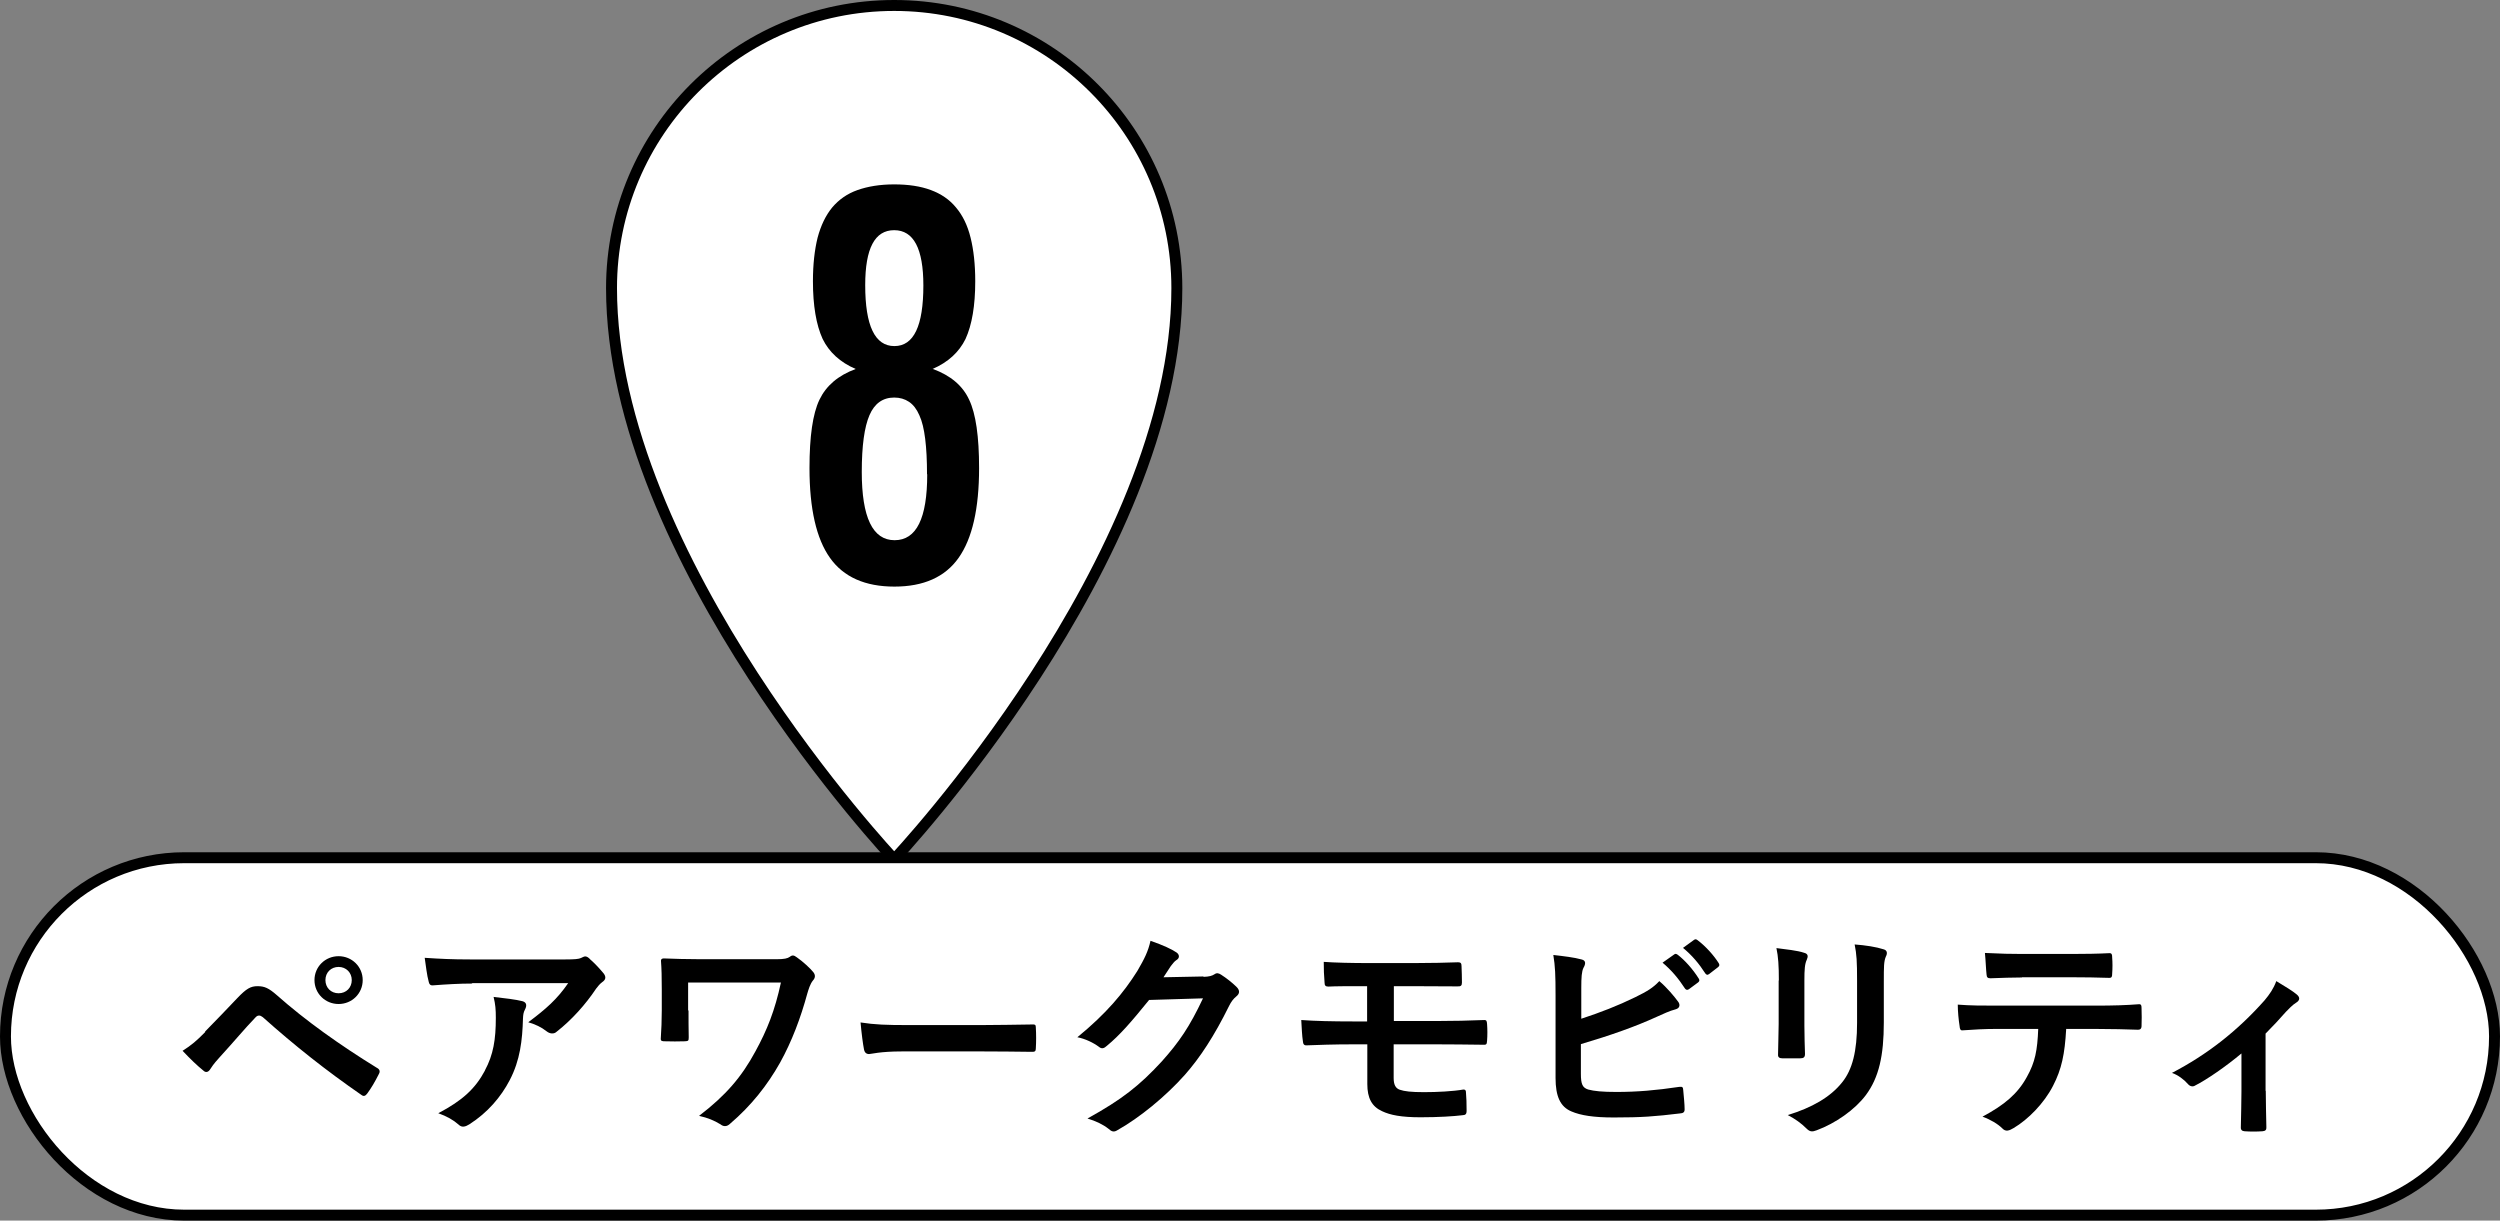 <svg viewBox="0 0 123.38 60.24" xmlns="http://www.w3.org/2000/svg"><rect x="0" y="0" width="123.38" height="60.24" fill="#808080" stroke="none"/><path d="m44.13.27c-7.7 0-13.95 6.24-13.95 13.95 0 13.38 13.95 28.19 13.95 28.19s13.95-14.81 13.95-28.19c0-7.7-6.24-13.95-13.95-13.95z" fill="#fff" stroke="#000" stroke-linejoin="bevel" stroke-width=".54"/><path d="m46.04 18.21c.87.32 1.47.82 1.79 1.52.33.69.49 1.82.49 3.37 0 2.01-.34 3.48-1.01 4.43s-1.73 1.42-3.17 1.42-2.51-.47-3.18-1.42c-.67-.94-1.01-2.42-1.01-4.43 0-1.56.16-2.68.49-3.37s.92-1.2 1.79-1.52c-.77-.33-1.31-.83-1.63-1.48-.32-.7-.48-1.65-.48-2.85 0-.83.08-1.54.23-2.15.16-.6.4-1.1.72-1.49.33-.39.74-.68 1.25-.86s1.11-.28 1.81-.28 1.3.09 1.81.28.92.47 1.24.86c.33.39.57.88.72 1.49.15.6.23 1.32.23 2.15 0 1.2-.16 2.15-.48 2.85-.32.65-.86 1.15-1.63 1.48zm-.29 5.19c0-.68-.03-1.26-.09-1.74s-.15-.87-.29-1.17c-.13-.3-.3-.52-.51-.66s-.45-.21-.73-.21c-.56 0-.97.29-1.22.87s-.38 1.51-.38 2.8c0 2.25.54 3.37 1.62 3.37s1.61-1.08 1.61-3.25zm-.18-9.31c0-1.82-.48-2.73-1.44-2.73s-1.43.9-1.43 2.71c0 2.01.48 3.01 1.44 3.01s1.43-1 1.43-2.99z"/><rect fill="#fff" height="17.64" rx="8.82" stroke="#000" stroke-miterlimit="10" stroke-width=".54" width="122.84" x=".27" y="42.33"/><path d="m10.12 50.91c.54-.55 1.08-1.11 1.6-1.66.44-.46.65-.58.99-.58s.55.09.96.45c1.4 1.24 3.08 2.44 4.93 3.58.14.07.17.18.1.3-.2.4-.38.7-.57.96-.09.12-.17.17-.29.08-1.75-1.21-3.29-2.43-4.87-3.84-.07-.05-.12-.08-.18-.08-.08 0-.12.03-.18.09-.54.56-1.03 1.16-1.79 1.99-.3.33-.38.47-.44.56-.09.15-.22.2-.35.07-.3-.24-.63-.56-1.02-.97.44-.28.7-.5 1.12-.93zm7.78-2.54c0 .66-.53 1.18-1.19 1.18s-1.19-.52-1.19-1.18.53-1.18 1.19-1.18 1.19.52 1.19 1.18zm-1.84 0c0 .37.27.65.65.65s.65-.28.65-.65-.28-.65-.65-.65-.65.27-.65.65z"/><path d="m23.31 48.54c-.63 0-1.3.04-1.95.09-.13.01-.18-.07-.2-.17-.09-.31-.15-.86-.2-1.19.75.05 1.35.08 2.23.08h4.72c.46 0 .65-.02.76-.07.05-.02.15-.08.21-.08.09 0 .18.07.25.15.24.21.45.44.66.69.13.17.11.31-.07.43-.12.09-.21.2-.3.32-.52.78-1.2 1.54-1.94 2.12-.14.14-.35.11-.5-.01-.28-.22-.55-.34-.91-.45.88-.66 1.42-1.13 1.97-1.93h-4.75zm.62 4.29c.42-.78.54-1.53.54-2.6 0-.41-.02-.66-.11-1.03.54.06 1.11.13 1.42.21.23.06.22.24.13.41-.08.15-.09.26-.1.45-.03 1.07-.14 2.05-.65 3.03-.43.83-1.09 1.61-2 2.19-.18.11-.36.18-.53.01-.26-.23-.58-.41-1-.56 1.2-.63 1.83-1.22 2.3-2.1z"/><path d="m33.98 49.87c0 .38 0 .92.01 1.32 0 .18-.02.19-.2.2-.31.01-.66.01-.97 0-.14 0-.21-.01-.21-.12.03-.44.05-.93.05-1.4v-1.03c0-.64-.01-1.02-.04-1.43 0-.07.05-.11.14-.11.48.02 1.18.04 1.84.04h3.71c.4 0 .56-.04.67-.12.13-.1.2-.08.35.03.29.2.67.55.81.73.11.14.1.28-.02.41-.14.17-.22.45-.28.65-.33 1.21-.76 2.35-1.34 3.4-.63 1.12-1.43 2.13-2.46 3.01-.15.15-.32.17-.48.04-.33-.2-.62-.32-1.06-.42 1.32-1.01 2.1-1.92 2.78-3.18.58-1.06.96-2.01 1.26-3.4h-4.58v1.38z"/><path d="m44.51 51.89c-1.09 0-1.51.13-1.62.13-.13 0-.22-.07-.25-.23-.05-.25-.12-.77-.17-1.33.71.11 1.26.13 2.38.13h3.54c.84 0 1.68-.02 2.53-.03.17-.01.2.02.2.15.02.33.02.7 0 1.03 0 .13-.04.18-.2.17-.83-.01-1.64-.02-2.45-.02z"/><path d="m59.39 48.21c.29-.01.43-.05.55-.13.11-.08.21-.05.32.02.28.18.53.38.75.59.2.19.17.35.01.48-.15.12-.26.27-.36.47-.74 1.5-1.44 2.56-2.18 3.4-.95 1.07-2.25 2.13-3.34 2.74-.17.11-.29.06-.43-.07-.28-.22-.62-.38-1.04-.51 1.72-.95 2.58-1.64 3.66-2.81.87-.97 1.38-1.72 2.04-3.12l-2.66.08c-.9 1.11-1.45 1.74-2.08 2.26-.13.12-.25.18-.4.05-.27-.2-.68-.4-1.06-.47 1.43-1.17 2.28-2.19 2.96-3.27.36-.62.53-.96.65-1.49.63.22 1.04.41 1.29.58.15.11.15.28-.01.37-.11.07-.19.19-.28.3-.12.19-.23.35-.36.55l1.98-.04z"/><path d="m68.79 50.39h2.05c.83 0 1.72-.02 2.42-.05.1 0 .12.05.13.2.02.26.02.56 0 .82-.01.19-.04.21-.21.2-.77-.01-1.62-.02-2.34-.02h-2.06v1.66c0 .34.1.51.3.58.23.08.56.12 1.2.12s1.44-.04 1.94-.13c.1 0 .13.04.13.17.02.2.03.53.03.87 0 .19-.06.22-.22.23-.4.05-1.16.1-2.05.1-.96 0-1.5-.11-1.9-.3-.51-.23-.73-.65-.73-1.34v-1.96h-.7c-.97 0-1.78.03-2.29.05-.14.01-.18-.07-.19-.21-.04-.24-.06-.68-.08-1.04.67.05 1.54.07 2.56.07h.69v-1.74c-1.06 0-1.53 0-1.91.02-.14 0-.19-.05-.19-.2-.03-.33-.04-.68-.04-1.02.53.04 1.4.06 2.24.06h2.22c.87 0 1.57-.02 2.17-.04.13 0 .17.05.17.19.01.26.02.55.02.81 0 .15-.05.2-.23.19-.65 0-1.4-.01-2.12-.01h-1.01v1.74z"/><path d="m78.03 50.28c.97-.32 1.8-.64 2.68-1.07.59-.29.87-.46 1.18-.79.38.32.75.77.91.99.13.15.12.34-.1.4-.31.08-.62.23-.91.36-1.09.5-2.32.93-3.77 1.36v1.46c0 .52.08.69.36.78.29.08.71.12 1.39.12 1.03 0 1.96-.08 3.1-.25.17-.02.19.02.2.15.03.31.07.73.07.96 0 .14-.07.19-.23.2-1.24.15-1.88.2-3.27.2-.98 0-1.63-.1-2.09-.3-.55-.23-.78-.75-.78-1.65v-4.06c0-1.04-.02-1.46-.11-2.01.52.06 1.03.12 1.39.22.24.05.2.24.1.41-.09.18-.11.47-.11.99v1.53zm4.6-3.18c.05-.04.1-.03.17.02.34.26.74.7 1.04 1.18.04.07.04.12-.03.18l-.46.34c-.08.05-.13.04-.19-.03-.33-.51-.68-.92-1.11-1.28zm.98-.72c.07-.04.1-.03.17.02.41.31.8.75 1.04 1.13.04.07.06.13-.03.2l-.44.34c-.09.07-.14.03-.19-.03-.3-.47-.65-.89-1.1-1.26z"/><path d="m87.79 48.4c0-.76-.03-1.18-.12-1.61.46.06 1.04.12 1.36.23.21.05.21.18.14.34-.1.21-.12.48-.12 1.04v2.22c0 .57.02 1 .03 1.39 0 .17-.07.22-.24.22h-.88c-.15 0-.22-.06-.21-.19 0-.38.03-1.02.03-1.5v-2.16zm5.18 2.06c0 1.63-.24 2.72-.89 3.59-.54.72-1.5 1.39-2.42 1.73-.21.08-.33.09-.5-.08-.26-.26-.55-.47-.93-.67 1.18-.36 2.1-.88 2.68-1.61.51-.63.74-1.54.74-2.94v-2.08c0-.95-.02-1.3-.12-1.79.53.04 1.06.12 1.43.24.19.05.19.21.11.36-.1.23-.1.52-.1 1.2z"/><path d="m101.97 50.79c-.07 1.23-.22 1.97-.65 2.8-.44.86-1.23 1.66-1.94 2.08-.22.13-.39.2-.56.02-.22-.22-.59-.44-.98-.58 1.08-.58 1.73-1.12 2.19-1.96.41-.73.52-1.32.56-2.37h-2.09c-.55 0-1.09.03-1.65.07-.1.01-.13-.07-.14-.21-.05-.31-.09-.73-.09-1.06.62.05 1.23.05 1.87.05h4.94c.86 0 1.5-.02 2.14-.07.11 0 .12.07.12.22.01.14.01.7 0 .85 0 .14-.07.19-.17.19-.57-.02-1.33-.04-2.09-.04h-1.47zm-2.18-2.55c-.51 0-.95.02-1.56.04-.14 0-.18-.05-.19-.19-.03-.26-.04-.66-.08-1.06.77.04 1.33.05 1.83.05h2.46c.62 0 1.31-.01 1.86-.04.11 0 .13.07.13.21.02.26.02.54 0 .8 0 .15-.02.21-.14.21-.59-.02-1.24-.03-1.85-.03h-2.46z"/><path d="m111.82 53.84c0 .53.02 1.23.03 1.79.01.13-.05.19-.19.2-.29.02-.61.02-.89 0-.12-.01-.19-.07-.18-.2.01-.63.03-1.18.03-1.76v-1.88c-.75.63-1.72 1.3-2.28 1.58-.13.09-.28.03-.36-.07-.2-.23-.5-.45-.79-.55 1.73-.9 3.22-2.06 4.57-3.58.25-.3.44-.57.58-.95.37.22.84.51 1.01.66.18.15.15.3-.04.41-.14.08-.4.34-.5.45-.29.33-.62.69-1 1.07v2.82z"/></svg>